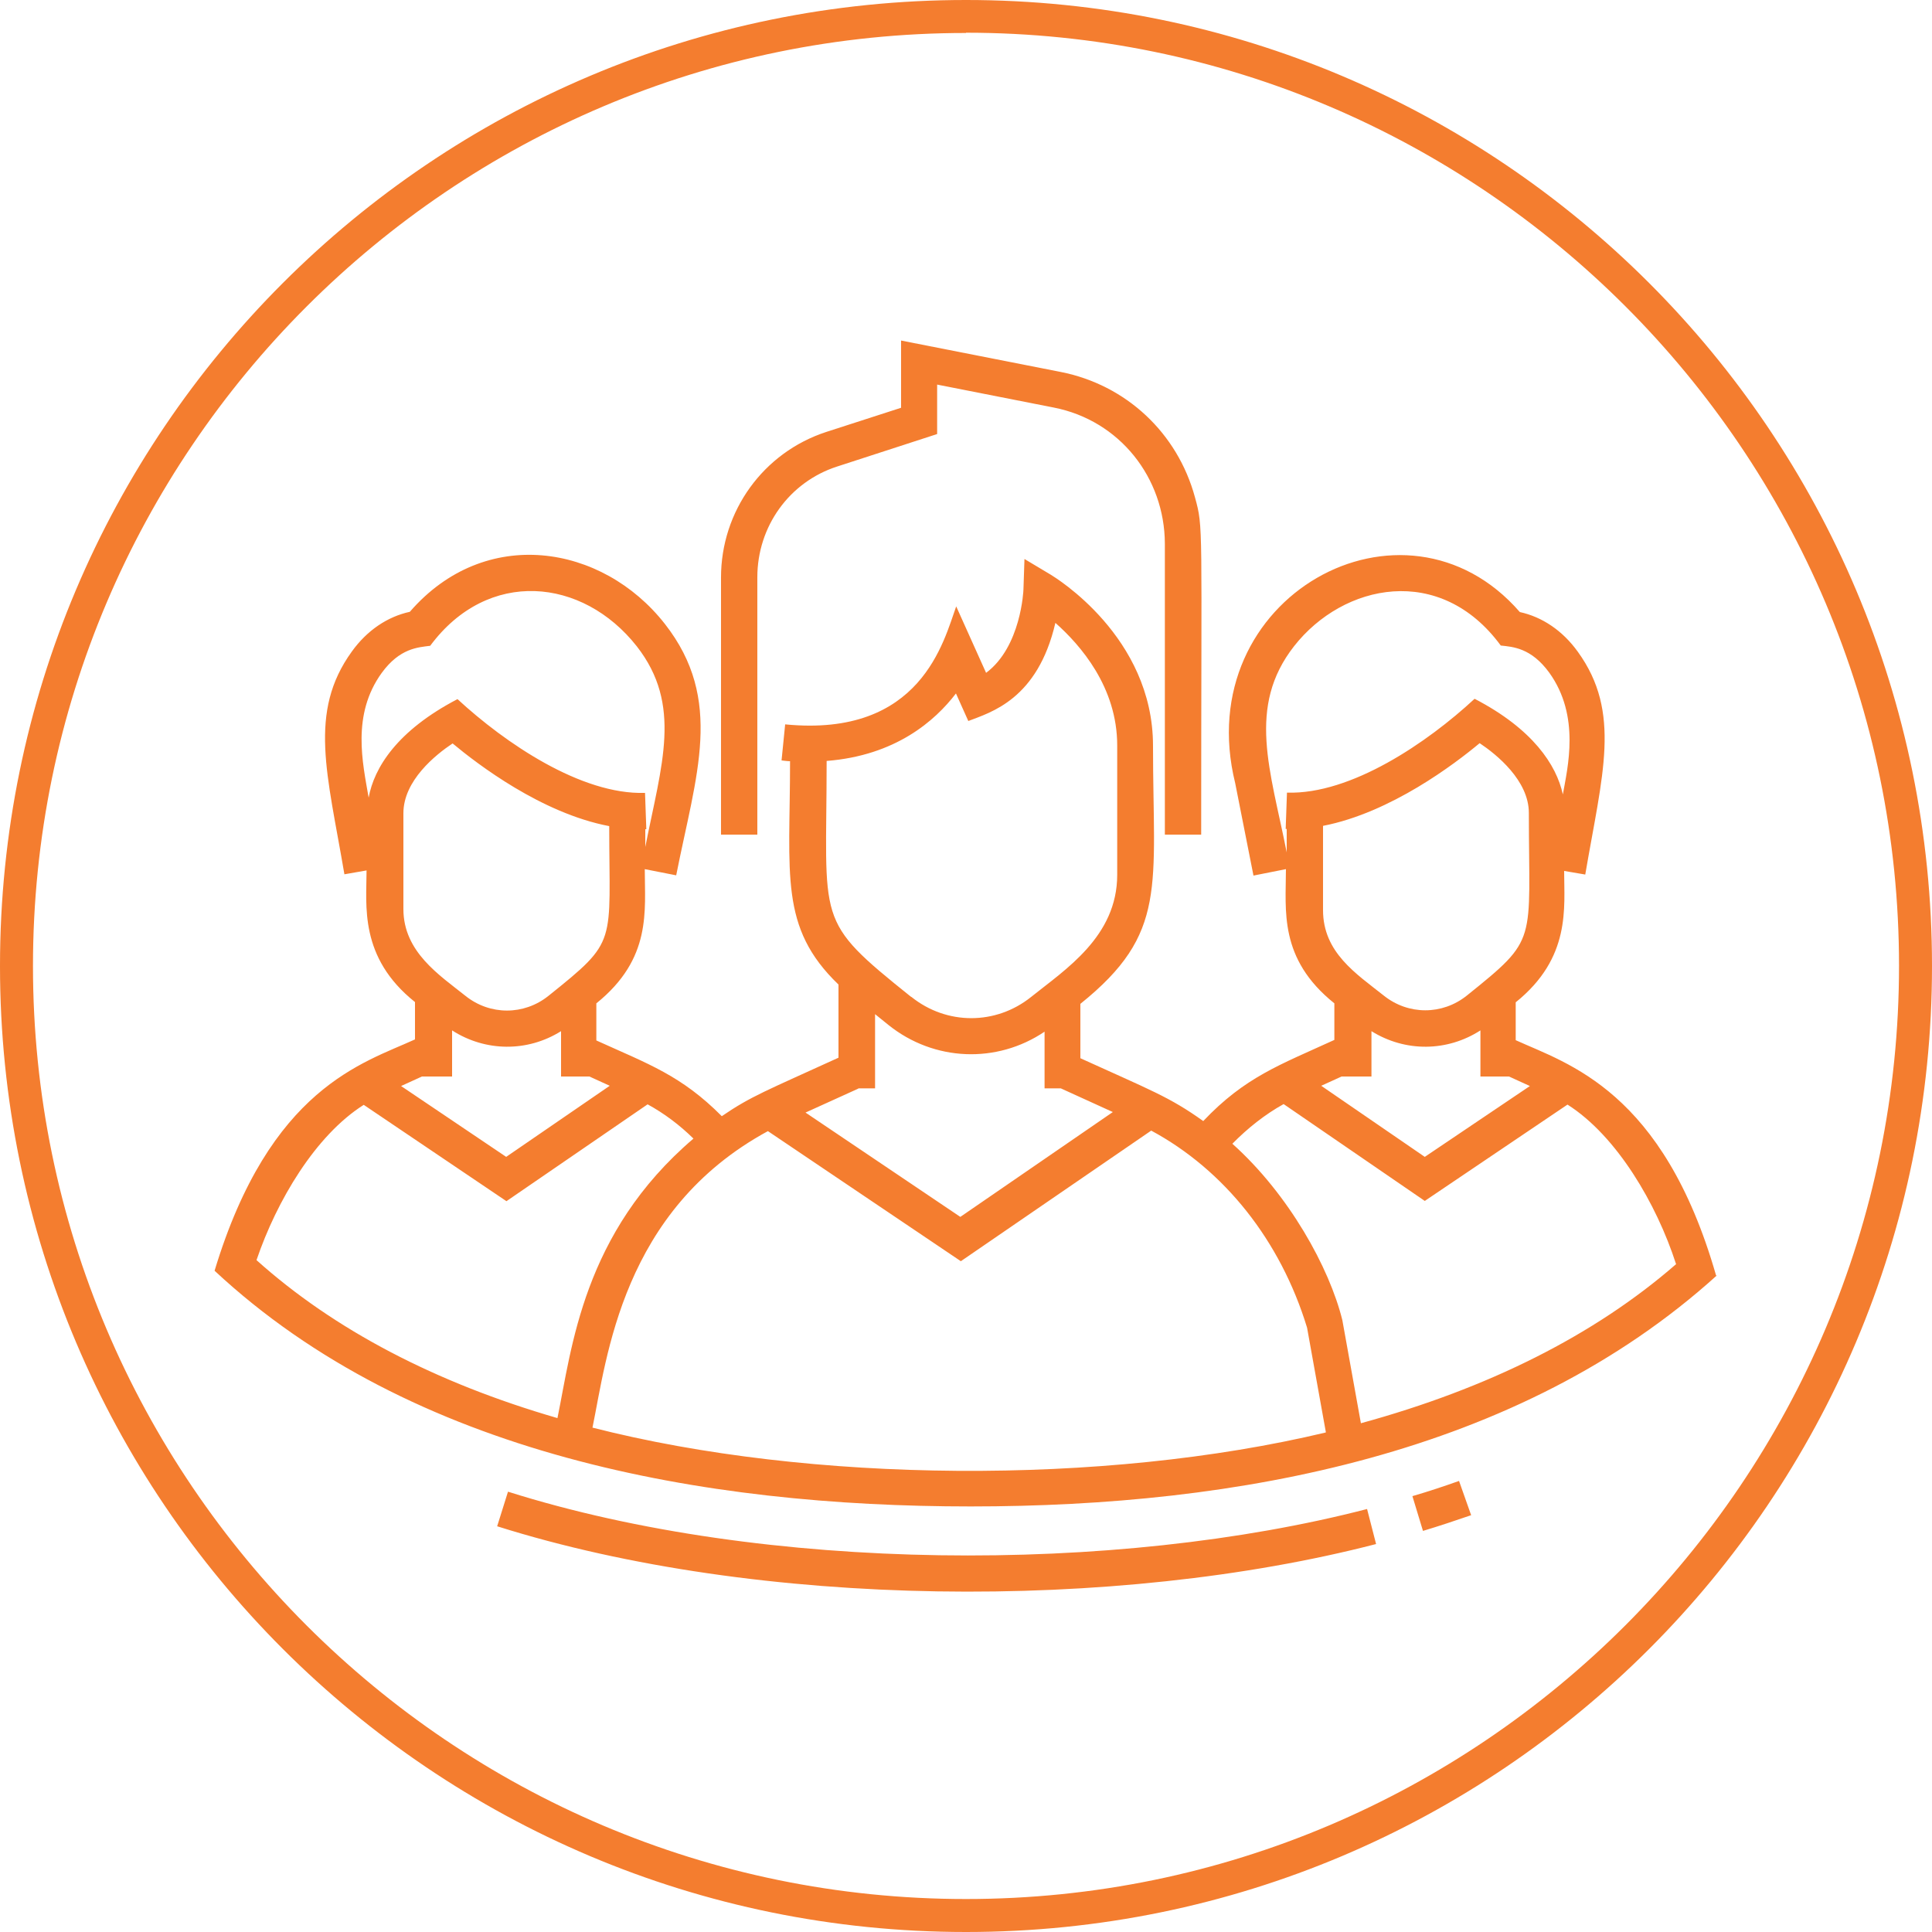 <?xml version="1.0" encoding="UTF-8"?>
<svg xmlns="http://www.w3.org/2000/svg" xmlns:xlink="http://www.w3.org/1999/xlink" id="Warstwa_1" data-name="Warstwa 1" viewBox="0 0 75 75">
  <defs>
    <style>
      .cls-1 {
        fill: #f47d2f;
      }

      .cls-2, .cls-3 {
        fill: none;
      }

      .cls-3 {
        clip-path: url(#clippath);
      }
    </style>
    <clipPath id="clippath">
      <rect class="cls-2" width="75" height="75"></rect>
    </clipPath>
  </defs>
  <g class="cls-3">
    <path class="cls-1" d="m37.5,0C16.79,0,0,16.79,0,37.5s16.79,37.5,37.5,37.5,37.5-16.79,37.5-37.5S58.21,0,37.5,0m0,1.27c19.97,0,36.22,16.25,36.22,36.22s-16.25,36.23-36.22,36.23S1.28,57.47,1.28,37.5,17.53,1.28,37.5,1.28"></path>
    <path class="cls-1" d="m65.06,49.06c-.75-2.32-2.29-4.96-4.21-6.18l-5.54,3.74-5.48-3.76c-.72.4-1.39.93-1.99,1.54,2.2,1.97,3.77,4.82,4.27,6.85l.72,4c4.93-1.35,9.06-3.41,12.24-6.18m-13.6,6.53l-.73-4.06c-1.03-3.38-3.21-6.12-6.05-7.65l-7.39,5.07-7.49-5.05c-5.67,3.08-6.25,8.8-6.81,11.51,8.45,2.16,19.83,2.25,28.46.19m-41.5-6.69c3.01,2.7,6.95,4.76,11.68,6.13.56-2.72.98-7.18,5.28-10.85-.54-.53-1.14-.98-1.78-1.33l-5.48,3.76-5.54-3.74c-1.88,1.19-3.38,3.73-4.16,6.02m8.11-10.25c.95.76,2.27.76,3.22,0,2.72-2.18,2.36-1.96,2.36-6.59-2.63-.5-5.12-2.41-6.08-3.21-.66.44-1.91,1.44-1.91,2.71v3.72c0,1.67,1.41,2.57,2.41,3.37m-3.76-7.69c.21-1.17,1.11-2.61,3.45-3.83,1.84,1.7,4.8,3.72,7.28,3.64l.05,1.41s-.02,0-.04,0v.69c.63-3.2,1.45-5.51-.33-7.79-2.1-2.67-5.78-3.04-8.02-.02-.47.06-1.18.09-1.88,1.05-1.18,1.63-.74,3.5-.51,4.84m2.07,10.83l-.81.37,4.08,2.75,4.02-2.76-.79-.36h-1.1v-1.76c-1.31.82-2.94.8-4.23-.03v1.79h-1.15Zm19-3.09c1.37,1.1,3.28,1.1,4.65,0,1.32-1.06,3.34-2.34,3.34-4.74v-5.02c0-2.27-1.43-3.9-2.4-4.76-.69,2.97-2.5,3.47-3.38,3.81l-.48-1.07c-.81,1.06-2.34,2.41-5.02,2.62,0,6.35-.5,6.13,3.28,9.16m-2.05,3.56l-2.05.93,6.01,4.05,5.92-4.07-2.02-.92h-.63v-2.2c-1.85,1.25-4.29,1.16-6.06-.26l-.52-.42v2.88h-.65Zm20.4-3.61c.95.76,2.27.76,3.22,0,2.8-2.25,2.41-2,2.41-7.09,0-1.26-1.25-2.27-1.91-2.71-.96.8-3.45,2.7-6.08,3.21v3.27c0,1.65,1.29,2.47,2.36,3.32m3.53-11.52c2.25,1.17,3.17,2.56,3.42,3.71.18-1.03.69-3.04-.53-4.73-.7-.96-1.41-1-1.88-1.05-2.35-3.2-6.11-2.41-8.02.02-1.85,2.36-.92,4.82-.29,8.01v-.91s-.02,0-.04,0l.05-1.41c2.49.08,5.46-1.95,7.28-3.64m-5.16,14.66l-.79.36,4.02,2.76,4.08-2.75-.81-.37h-1.11v-1.79c-1.29.83-2.91.85-4.23.03v1.76h-1.15Zm14.57,7.72c-7.69,6.96-18.6,8.97-28.97,8.97s-21.68-2-29.35-9.15c2.15-7.11,5.77-8.06,7.78-8.98v-1.45c-2.18-1.74-1.88-3.76-1.88-5.11l-.86.15c-.66-3.89-1.42-6.29.29-8.65.59-.82,1.38-1.35,2.25-1.54,2.92-3.37,7.47-2.63,9.9.47,2.31,2.95,1.21,5.86.44,9.76l-1.22-.24c0,1.62.28,3.47-1.88,5.21v1.44c2.03.92,3.3,1.36,4.87,2.94,1.14-.78,1.73-.99,4.53-2.27v-2.84c-2.31-2.22-1.88-4.26-1.88-8.67-.11,0-.22-.02-.33-.03l.14-1.4c5.29.52,6.16-3.26,6.64-4.58l1.16,2.58c1.36-1.01,1.45-3.21,1.45-3.23l.04-1.19,1.02.61c.16.1,3.97,2.4,3.97,6.64,0,5.49.59,7.28-2.82,10.02v2.11c2.7,1.23,3.46,1.5,4.77,2.44,1.62-1.71,2.97-2.18,5.09-3.15v-1.42c-2.17-1.74-1.88-3.61-1.88-5.21l-1.26.25-.71-3.59c-1.78-7.22,6.56-11.81,11.05-6.64.87.19,1.66.72,2.25,1.54,1.71,2.36.95,4.77.29,8.65l-.82-.14c0,1.43.27,3.37-1.88,5.1v1.47c2.02.92,5.72,1.95,7.78,9.14m-11.79,8.56l.41,1.35c.63-.19,1.26-.4,1.87-.61l-.47-1.33c-.59.21-1.19.41-1.81.59m-35.11-.17l-.42,1.34c10.17,3.21,24.03,3.3,34.12.69l-.35-1.36c-9.77,2.53-23.37,2.48-33.34-.67m9.67-25.51h-1.41v-9.98c0-2.58,1.64-4.85,4.08-5.65l2.91-.94v-2.61l6.2,1.22c2.53.5,4.53,2.36,5.21,4.87.33,1.21.24.87.24,13.09h-1.41v-11.3c-.01-2.55-1.75-4.78-4.32-5.28l-4.52-.89v1.92l-3.88,1.26c-1.86.6-3.1,2.33-3.1,4.3v9.98Z"></path>
  </g>
</svg>

